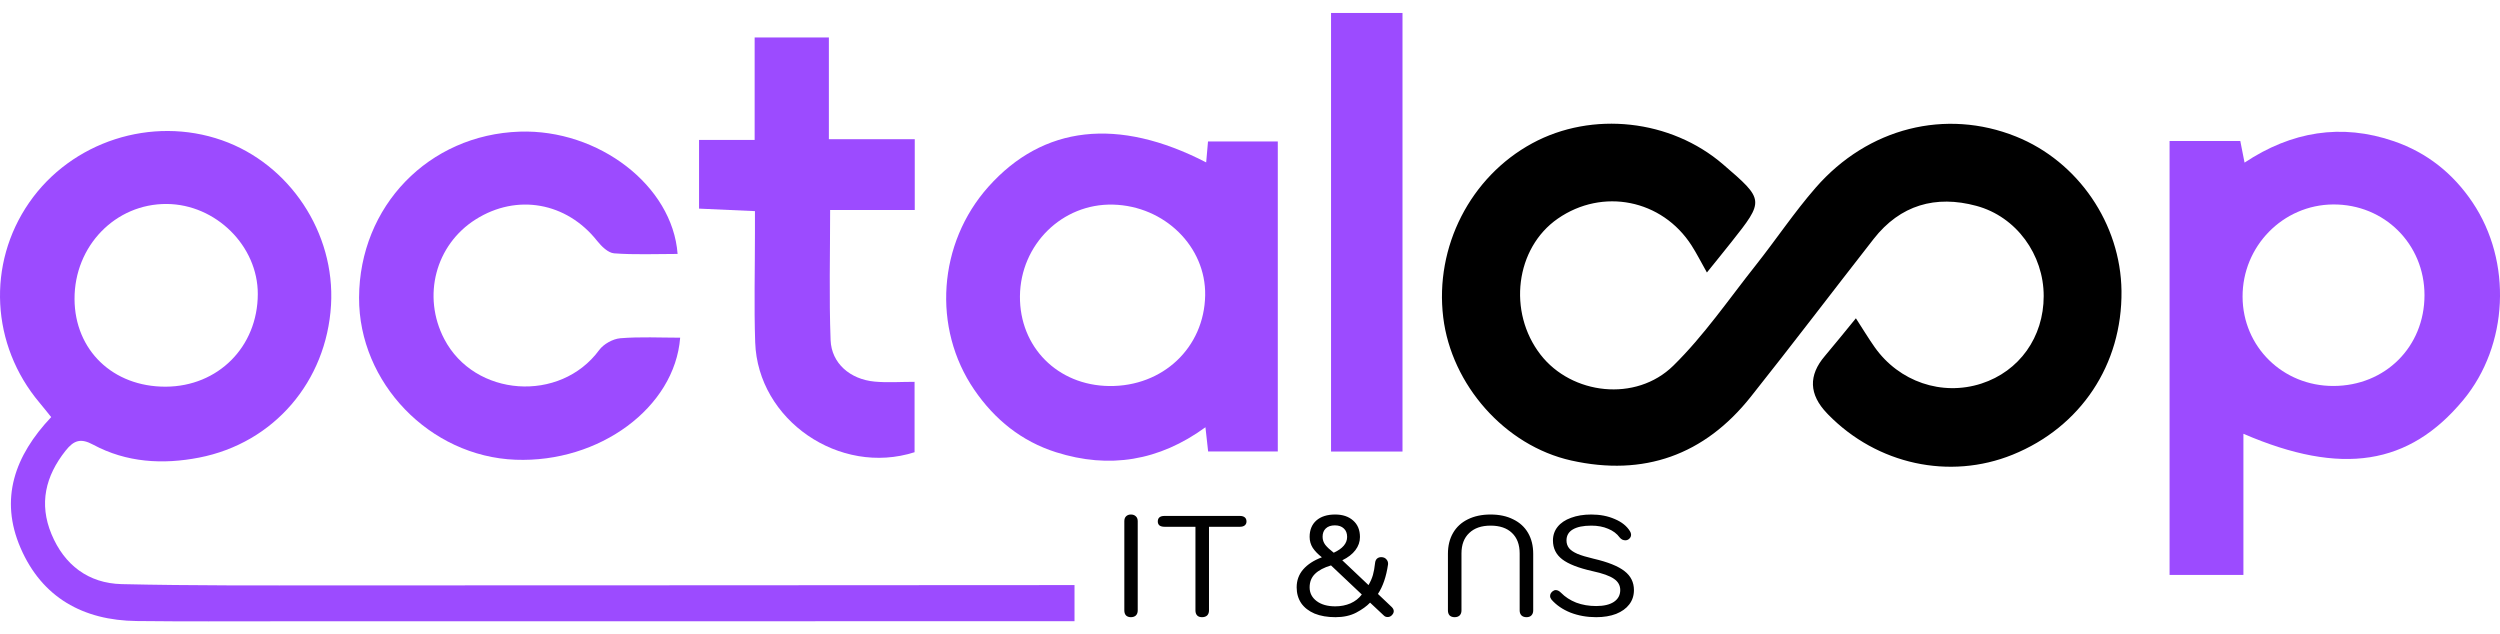 <svg width="134" height="34" viewBox="0 0 134 34" fill="none" xmlns="http://www.w3.org/2000/svg">
<path d="M91.49 14.605C91.165 14.029 90.939 13.58 90.67 13.16C89.087 10.689 85.899 10.054 83.496 11.72C81.229 13.292 80.796 16.718 82.575 19.012C84.238 21.155 87.68 21.571 89.689 19.601C91.336 17.985 92.663 16.039 94.106 14.22C95.195 12.846 96.171 11.378 97.321 10.059C100.129 6.837 104.298 5.81 108.055 7.317C111.389 8.655 113.671 11.996 113.712 15.596C113.756 19.544 111.528 22.892 107.875 24.372C104.498 25.739 100.613 24.895 97.997 22.226C97.973 22.202 97.95 22.177 97.927 22.152C96.96 21.146 96.922 20.121 97.815 19.079C98.353 18.447 98.87 17.798 99.476 17.06C99.867 17.664 100.157 18.148 100.482 18.608C101.792 20.464 104.091 21.244 106.201 20.56C108.237 19.901 109.542 18.07 109.542 15.869C109.544 13.657 108.086 11.615 105.933 11.034C103.754 10.446 101.854 10.982 100.426 12.809C98.225 15.625 96.063 18.473 93.839 21.271C91.354 24.397 88.106 25.551 84.218 24.683C80.654 23.887 77.796 20.619 77.357 17.012C76.896 13.225 78.813 9.478 82.129 7.68C85.346 5.936 89.556 6.401 92.354 8.808C94.576 10.719 94.579 10.734 92.791 12.989C92.381 13.508 91.962 14.02 91.491 14.605H91.49Z" fill="black"/>
<path d="M57.594 31.363V33.297C56.795 33.297 56.013 33.297 55.229 33.297C41.828 33.299 28.428 33.301 15.027 33.301C12.459 33.301 9.889 33.317 7.321 33.287C4.459 33.254 2.252 32.029 1.103 29.372C-0.036 26.742 0.787 24.426 2.744 22.357C2.537 22.102 2.332 21.838 2.116 21.582C-0.485 18.49 -0.71 14.144 1.563 10.861C3.833 7.583 8.128 6.194 11.9 7.519C15.53 8.794 17.971 12.483 17.743 16.35C17.502 20.438 14.687 23.748 10.67 24.528C8.73 24.905 6.78 24.798 4.991 23.833C4.337 23.481 3.967 23.586 3.518 24.153C2.431 25.523 2.084 27.002 2.759 28.628C3.445 30.282 4.738 31.267 6.523 31.309C10.271 31.395 14.021 31.378 17.769 31.378C30.614 31.378 43.46 31.367 56.305 31.361C56.713 31.361 57.121 31.361 57.593 31.361L57.594 31.363ZM8.88 20.726C11.691 20.716 13.81 18.588 13.818 15.765C13.826 13.185 11.569 10.951 8.938 10.933C6.185 10.915 3.982 13.187 3.995 16.031C4.008 18.771 6.052 20.736 8.881 20.726H8.88Z" fill="#9C4BFF"/>
<path d="M120.247 30.815H116.289V7.556H120.08C120.138 7.852 120.209 8.21 120.308 8.716C122.821 7.048 125.493 6.596 128.326 7.574C130.088 8.183 131.483 9.295 132.524 10.842C134.667 14.024 134.456 18.514 132.033 21.438C129.13 24.938 125.514 25.522 120.247 23.251V30.815ZM125.069 20.688C127.85 20.684 129.952 18.589 129.953 15.822C129.953 13.08 127.8 10.941 125.057 10.959C122.368 10.976 120.19 13.197 120.202 15.91C120.214 18.588 122.359 20.692 125.07 20.688H125.069Z" fill="#9C4BFF"/>
<path d="M64.756 24.2C64.704 23.73 64.666 23.389 64.612 22.901C62.129 24.708 59.457 25.144 56.605 24.24C54.753 23.653 53.313 22.487 52.222 20.893C49.954 17.582 50.276 13.033 52.982 10.006C55.913 6.726 59.923 6.264 64.651 8.705C64.682 8.35 64.711 8.021 64.749 7.584H68.49V24.199H64.756V24.2ZM59.455 20.691C62.332 20.724 64.547 18.63 64.597 15.832C64.644 13.224 62.422 11.036 59.656 10.967C56.936 10.9 54.696 13.104 54.669 15.874C54.644 18.601 56.689 20.659 59.454 20.691H59.455Z" fill="#9C4BFF"/>
<path d="M36.319 13.611C35.13 13.611 34.019 13.662 32.918 13.579C32.595 13.555 32.236 13.201 32.004 12.909C30.37 10.845 27.709 10.362 25.495 11.761C23.344 13.119 22.618 15.873 23.808 18.164C25.432 21.29 30.028 21.606 32.115 18.764C32.352 18.44 32.851 18.163 33.25 18.13C34.312 18.043 35.385 18.1 36.457 18.1C36.166 21.848 32.124 24.816 27.628 24.642C23.035 24.465 19.228 20.518 19.246 15.953C19.266 11.052 22.979 7.217 27.858 7.056C32.071 6.917 36.046 9.942 36.319 13.61L36.319 13.611Z" fill="#9C4BFF"/>
<path d="M49.031 7.461V11.255H44.495C44.495 13.668 44.435 15.95 44.52 18.228C44.567 19.474 45.567 20.332 46.881 20.454C47.563 20.517 48.255 20.466 49.021 20.466V24.239C45.01 25.524 40.617 22.521 40.478 18.348C40.413 16.408 40.466 14.462 40.465 12.519C40.465 12.146 40.465 11.775 40.465 11.316C39.392 11.268 38.44 11.225 37.469 11.182V7.501H40.449V2.007H44.428V7.461H49.03H49.031Z" fill="#9C4BFF"/>
<path d="M75.174 24.203H71.344V0.695H75.174V24.203Z" fill="#9C4BFF"/>
<path d="M60.615 33.081C60.508 33.081 60.422 33.05 60.355 32.989C60.294 32.922 60.264 32.833 60.264 32.721V27.937C60.264 27.825 60.294 27.738 60.355 27.677C60.422 27.611 60.508 27.578 60.615 27.578C60.727 27.578 60.816 27.611 60.883 27.677C60.949 27.738 60.982 27.825 60.982 27.937V32.721C60.982 32.833 60.949 32.922 60.883 32.989C60.816 33.05 60.727 33.081 60.615 33.081ZM64.427 33.081C64.315 33.081 64.229 33.05 64.168 32.989C64.106 32.922 64.076 32.833 64.076 32.721V28.235H62.417C62.305 28.235 62.216 28.212 62.15 28.166C62.089 28.115 62.058 28.044 62.058 27.952C62.058 27.754 62.178 27.654 62.417 27.654H66.46C66.572 27.654 66.659 27.68 66.72 27.731C66.781 27.782 66.812 27.856 66.812 27.952C66.812 28.039 66.781 28.108 66.72 28.159C66.659 28.21 66.572 28.235 66.46 28.235H64.802V32.721C64.802 32.833 64.769 32.922 64.703 32.989C64.636 33.05 64.545 33.081 64.427 33.081ZM71.579 33.081C71.151 33.081 70.779 33.017 70.463 32.889C70.153 32.757 69.913 32.571 69.745 32.331C69.582 32.087 69.501 31.804 69.501 31.483C69.501 31.111 69.618 30.79 69.852 30.52C70.087 30.25 70.42 30.034 70.853 29.871C70.644 29.708 70.481 29.54 70.364 29.366C70.252 29.188 70.196 28.992 70.196 28.778C70.196 28.406 70.316 28.113 70.555 27.899C70.8 27.685 71.136 27.578 71.564 27.578C71.966 27.578 72.287 27.685 72.527 27.899C72.772 28.113 72.894 28.408 72.894 28.785C72.894 29.04 72.812 29.274 72.649 29.488C72.486 29.703 72.252 29.883 71.946 30.031L73.352 31.361C73.459 31.177 73.538 30.997 73.589 30.818C73.64 30.635 73.678 30.421 73.704 30.176C73.714 30.079 73.747 30.003 73.803 29.947C73.864 29.891 73.941 29.863 74.032 29.863C74.155 29.863 74.249 29.904 74.315 29.985C74.382 30.062 74.41 30.151 74.399 30.253C74.303 30.91 74.122 31.437 73.857 31.835L74.598 32.538C74.669 32.609 74.705 32.683 74.705 32.76C74.705 32.836 74.669 32.91 74.598 32.981C74.537 33.042 74.463 33.073 74.376 33.073C74.295 33.073 74.229 33.047 74.178 32.996L73.436 32.301C73.258 32.489 73.011 32.668 72.695 32.836C72.384 32.999 72.012 33.081 71.579 33.081ZM71.488 29.626C71.966 29.407 72.206 29.124 72.206 28.778C72.206 28.584 72.147 28.434 72.03 28.327C71.913 28.215 71.753 28.159 71.549 28.159C71.34 28.159 71.177 28.215 71.06 28.327C70.948 28.434 70.891 28.582 70.891 28.77C70.891 28.933 70.94 29.078 71.037 29.206C71.133 29.328 71.284 29.468 71.488 29.626ZM71.572 32.5C71.867 32.5 72.14 32.446 72.389 32.339C72.639 32.227 72.84 32.069 72.993 31.865L71.342 30.306C70.965 30.418 70.68 30.569 70.487 30.757C70.293 30.946 70.196 31.188 70.196 31.483C70.196 31.784 70.321 32.028 70.57 32.217C70.82 32.405 71.154 32.5 71.572 32.5ZM77.969 33.081C77.856 33.081 77.767 33.05 77.701 32.989C77.64 32.922 77.609 32.833 77.609 32.721V29.687C77.609 29.254 77.701 28.88 77.885 28.564C78.068 28.248 78.33 28.006 78.672 27.838C79.018 27.665 79.426 27.578 79.894 27.578C80.363 27.578 80.768 27.665 81.11 27.838C81.456 28.006 81.721 28.248 81.904 28.564C82.088 28.88 82.18 29.254 82.18 29.687V32.721C82.18 32.833 82.146 32.922 82.08 32.989C82.019 33.05 81.932 33.081 81.82 33.081C81.708 33.081 81.619 33.05 81.553 32.989C81.487 32.922 81.454 32.833 81.454 32.721V29.664C81.454 29.19 81.316 28.824 81.041 28.564C80.771 28.304 80.389 28.174 79.894 28.174C79.405 28.174 79.023 28.306 78.748 28.571C78.473 28.831 78.335 29.195 78.335 29.664V32.721C78.335 32.833 78.302 32.922 78.236 32.989C78.17 33.05 78.081 33.081 77.969 33.081ZM85.553 33.081C85.059 33.081 84.601 32.999 84.178 32.836C83.76 32.668 83.421 32.436 83.161 32.14C83.11 32.074 83.085 32.011 83.085 31.949C83.085 31.853 83.128 31.768 83.215 31.697C83.271 31.651 83.329 31.628 83.391 31.628C83.482 31.628 83.577 31.677 83.673 31.774C83.892 31.998 84.162 32.173 84.484 32.301C84.809 32.423 85.166 32.484 85.553 32.484C85.961 32.484 86.277 32.41 86.501 32.263C86.73 32.11 86.845 31.898 86.845 31.628C86.845 31.379 86.733 31.177 86.509 31.025C86.284 30.867 85.9 30.729 85.355 30.612C84.606 30.444 84.066 30.232 83.734 29.978C83.403 29.723 83.238 29.387 83.238 28.969C83.238 28.689 83.322 28.444 83.49 28.235C83.658 28.026 83.897 27.866 84.208 27.754C84.519 27.637 84.881 27.578 85.294 27.578C85.762 27.578 86.183 27.659 86.555 27.823C86.927 27.98 87.197 28.197 87.365 28.472C87.405 28.533 87.426 28.597 87.426 28.663C87.426 28.765 87.377 28.849 87.281 28.915C87.235 28.946 87.181 28.961 87.12 28.961C87.064 28.961 87.008 28.948 86.952 28.923C86.896 28.892 86.85 28.854 86.814 28.808C86.667 28.605 86.46 28.449 86.195 28.342C85.936 28.23 85.635 28.174 85.294 28.174C84.861 28.174 84.529 28.243 84.3 28.38C84.076 28.513 83.964 28.709 83.964 28.969C83.964 29.127 84.01 29.264 84.101 29.381C84.193 29.494 84.343 29.596 84.552 29.687C84.761 29.774 85.049 29.86 85.416 29.947C86.185 30.125 86.738 30.347 87.074 30.612C87.41 30.872 87.579 31.211 87.579 31.628C87.579 31.924 87.495 32.181 87.326 32.4C87.163 32.614 86.929 32.782 86.623 32.905C86.318 33.022 85.961 33.081 85.553 33.081Z" fill="black"/>
</svg>
